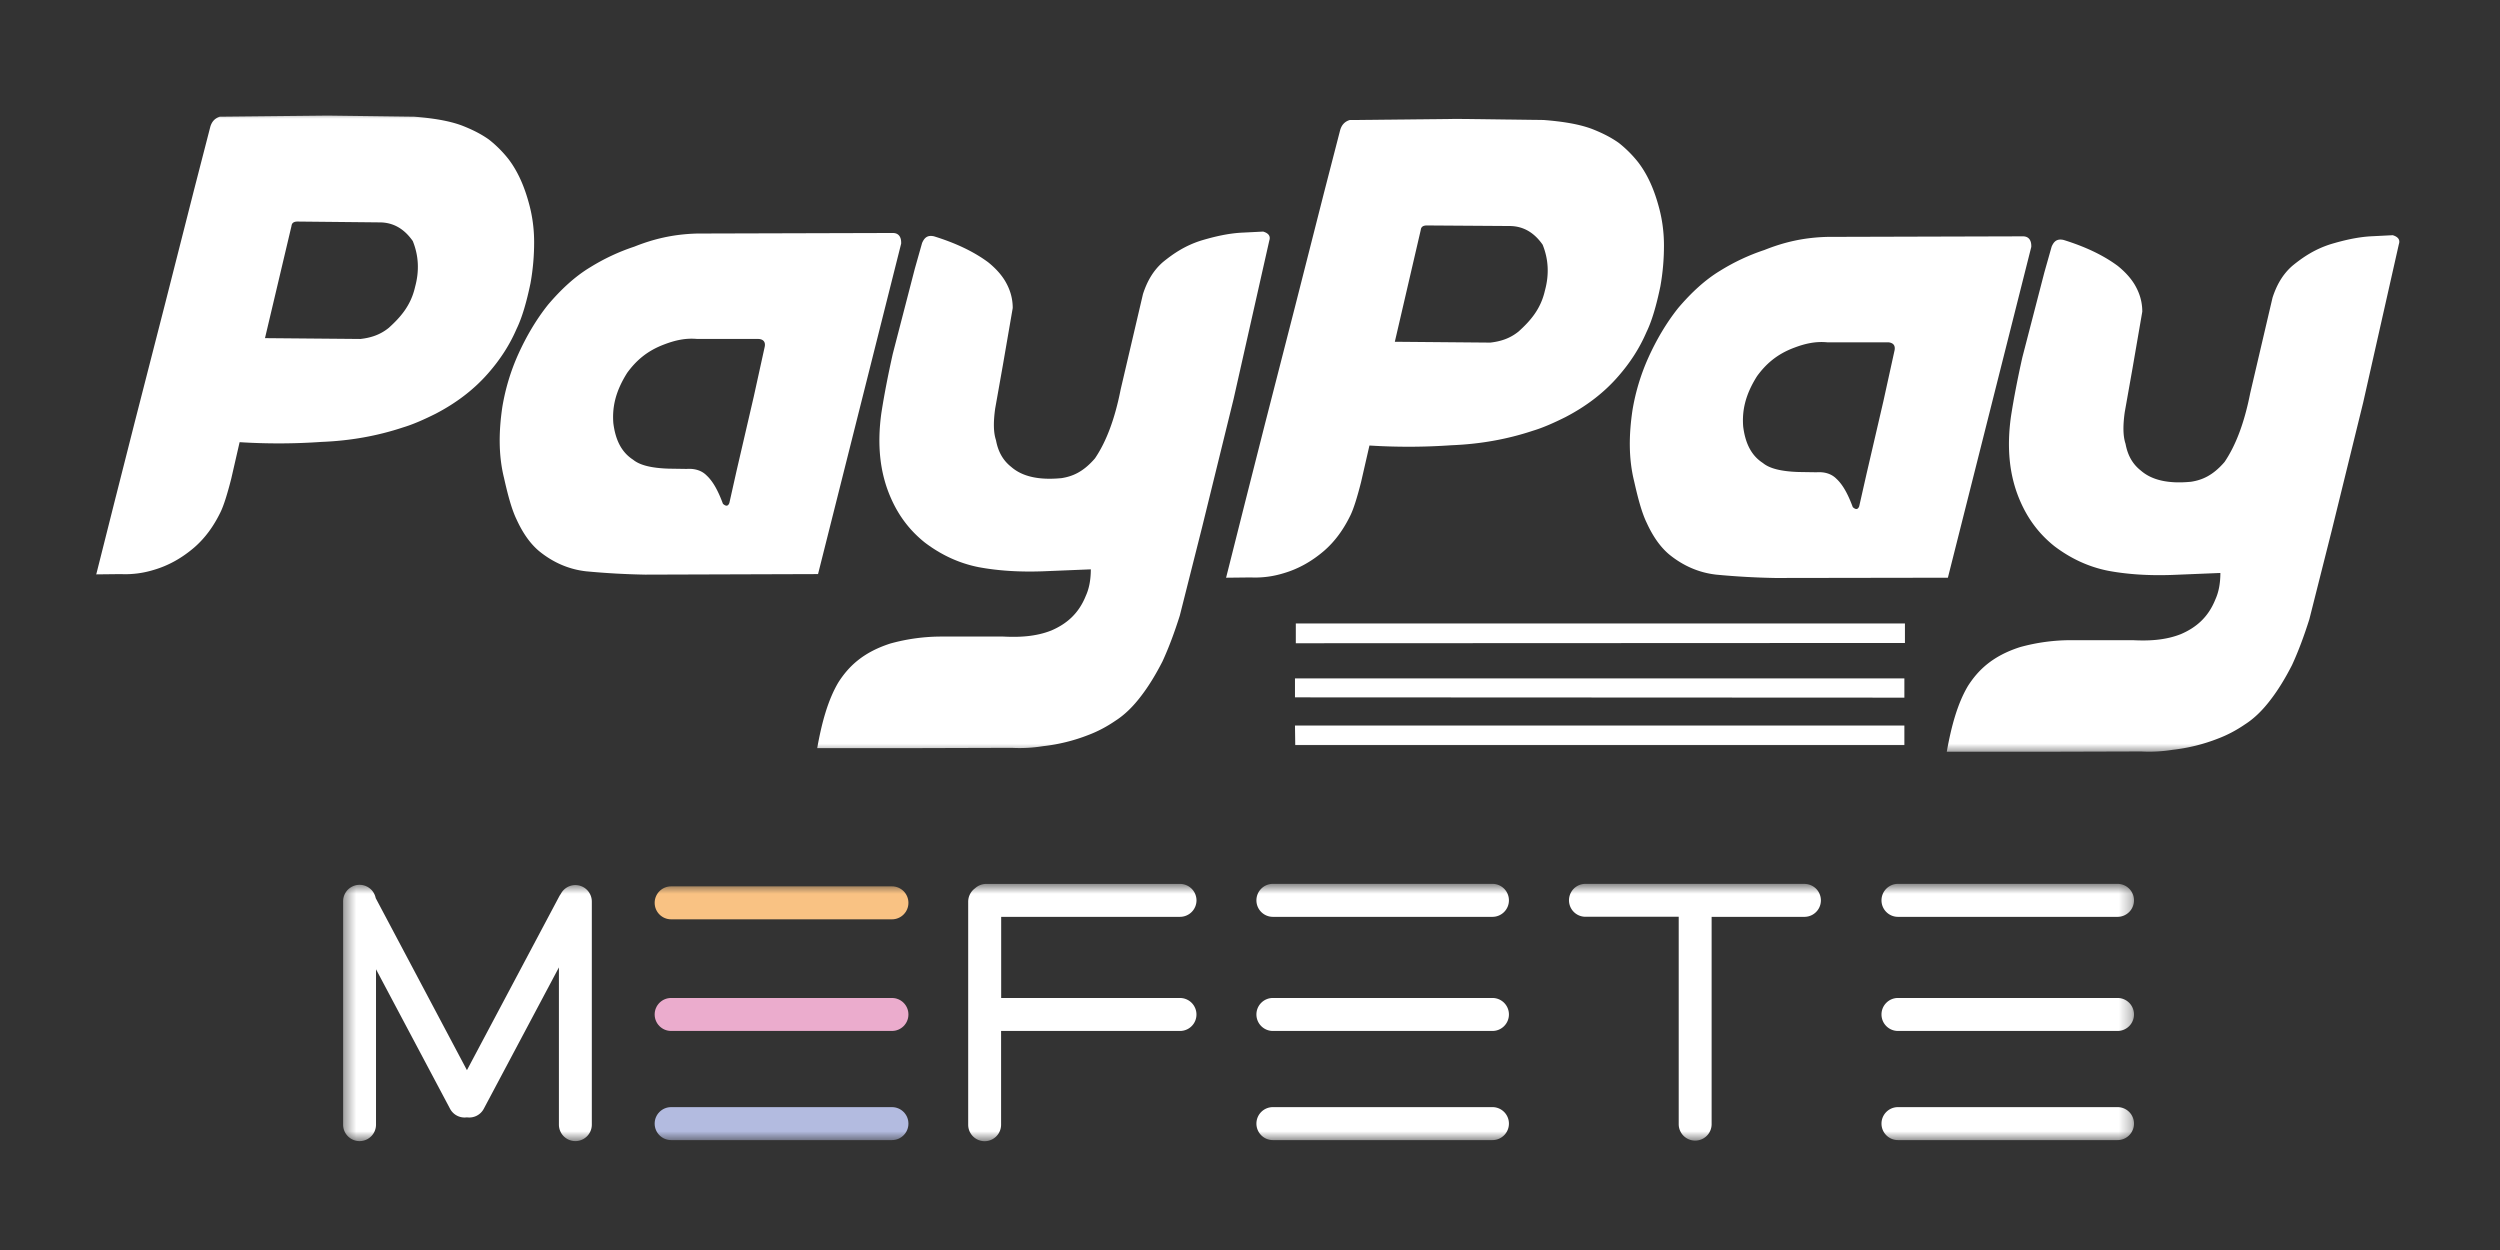 <svg xmlns="http://www.w3.org/2000/svg" width="200" height="100" fill="none"><rect width="100%" height="100%" fill="#333333" stroke="none"/><mask id="a" width="190" height="52" x="5" y="9" maskUnits="userSpaceOnUse" style="mask-type:luminance"><path fill="#fff" d="M194.654 9H5v51.318h189.654V9Z"/></mask><g fill="#fff" mask="url(#a)"><path d="m73.186 21.495.58-2.053c.157-.357.38-.67.96-.535 1.651.513 3.124 1.182 4.328 2.075.581.468 1.027.96 1.339 1.472.402.67.625 1.384.625 2.187l-.781 4.53-.625 3.525c-.134.981-.156 1.852.067 2.52.156.849.513 1.585 1.227 2.143.871.758 2.187 1.07 4.017.892.847-.133 1.718-.468 2.677-1.584.893-1.316 1.584-3.123 2.053-5.51l1.785-7.632c.312-.96.781-1.852 1.606-2.566.848-.691 1.785-1.316 3.057-1.718 1.049-.312 2.097-.558 3.168-.624l1.785-.09c.447.134.603.38.491.714l-2.856 12.674-2.521 10.263-1.785 7.073c-.424 1.34-.87 2.544-1.383 3.66-.536 1.048-1.094 1.963-1.674 2.722-.669.892-1.361 1.561-2.097 2.03-.714.49-1.45.87-2.164 1.138a14.28 14.28 0 0 1-3.615.892c-.826.134-1.673.179-2.521.134l-7.921.023h-7.631c.357-2.008.848-3.838 1.696-5.266.803-1.25 1.94-2.387 4.15-3.101a15.297 15.297 0 0 1 4.15-.558h4.886c1.317.067 2.633 0 3.86-.491 1.183-.513 2.165-1.316 2.745-2.767.245-.535.401-1.227.401-2.12l-3.837.157c-1.897.067-3.615-.045-5.154-.335-1.562-.312-2.99-.982-4.284-1.963-1.205-.96-2.098-2.142-2.722-3.57-.915-2.075-1.094-4.351-.76-6.783.224-1.45.536-3.057.916-4.753l1.762-6.805Z"/><path fill-rule="evenodd" d="m72.093 19.487-6.65 26.44-13.81.044a61.664 61.664 0 0 1-4.753-.267c-1.383-.157-2.655-.714-3.77-1.63-.737-.624-1.317-1.494-1.786-2.52-.401-.826-.714-2.03-1.004-3.325-.446-1.807-.424-3.704-.134-5.667.246-1.473.67-2.878 1.272-4.217.647-1.428 1.428-2.767 2.388-3.972 1.026-1.205 2.142-2.253 3.369-2.99a16.607 16.607 0 0 1 3.525-1.65c1.45-.58 3.057-1.005 5.065-1.05l15.619-.044c.446 0 .691.29.669.848ZM60.29 31.78l.892-4.061c.067-.38-.134-.58-.49-.602h-4.91c-.936-.09-1.784.111-2.61.424-1.45.535-2.32 1.36-2.99 2.275-1.004 1.584-1.205 2.856-1.115 4.039.156 1.227.58 2.276 1.584 2.923.513.424 1.428.67 2.856.714l1.428.022c.624-.044 1.182.112 1.584.513.558.514.96 1.317 1.316 2.276.224.2.402.223.514-.067l.58-2.588 1.36-5.868ZM9.262 39.746 7.7 45.95l1.963-.022a7.7 7.7 0 0 0 2.633-.335c1.227-.357 2.298-.982 3.258-1.807.87-.759 1.54-1.696 2.075-2.79.267-.535.557-1.472.87-2.699l.67-2.923c2.141.134 4.328.134 6.559-.022 2.276-.09 4.44-.469 6.515-1.16.826-.246 1.718-.648 2.61-1.094 1.63-.848 3.057-1.919 4.218-3.257.937-1.071 1.696-2.232 2.253-3.526.447-.915.804-2.164 1.116-3.659.2-1.116.29-2.209.29-3.28 0-1.049-.134-2.075-.402-3.057-.357-1.338-.87-2.566-1.65-3.592a9.384 9.384 0 0 0-1.563-1.562c-.691-.49-1.405-.825-2.142-1.115-1.07-.402-2.41-.603-3.837-.714l-6.917-.09-8.635.09c-.424.134-.647.424-.759.803l-1.294 5.02-2.32 9.126-2.432 9.483-1.517 5.98Zm19.567-12.628-7.63-.067 2.12-8.97c.022-.2.133-.357.49-.357l6.56.067c1.116 0 1.986.535 2.655 1.495.469 1.16.536 2.387.179 3.681-.335 1.473-1.16 2.41-2.098 3.258-.714.58-1.472.803-2.276.893Z" clip-rule="evenodd"/><path d="m163.551 21.785.58-2.053c.156-.357.379-.67.96-.535 1.651.513 3.123 1.182 4.328 2.075.58.468 1.027.96 1.339 1.472.402.67.625 1.384.625 2.187l-.781 4.53-.625 3.525c-.134.982-.156 1.852.067 2.521.156.848.513 1.584 1.227 2.142.87.759 2.187 1.071 4.016.892.848-.133 1.718-.468 2.678-1.584.892-1.316 1.584-3.123 2.053-5.51l1.784-7.632c.313-.96.781-1.852 1.607-2.566.848-.691 1.785-1.316 3.057-1.718 1.048-.312 2.097-.557 3.168-.624l1.785-.09c.446.134.603.38.491.714l-2.856 12.674-2.521 10.263-1.785 7.073c-.424 1.34-.87 2.544-1.384 3.66-.535 1.048-1.093 1.963-1.673 2.722-.669.892-1.361 1.562-2.097 2.03-.714.491-1.451.87-2.165 1.138a14.277 14.277 0 0 1-3.614.893c-.826.133-1.674.178-2.522.133l-7.92.023h-7.631c.357-2.008.848-3.838 1.695-5.266.804-1.25 1.942-2.387 4.151-3.101a15.29 15.29 0 0 1 4.15-.558h4.886c1.316.067 2.633 0 3.86-.491 1.183-.513 2.164-1.316 2.744-2.767.246-.535.402-1.227.402-2.12l-3.838.157c-1.896.067-3.614-.045-5.154-.335-1.562-.312-2.99-.982-4.284-1.963-1.205-.96-2.097-2.142-2.722-3.57-.915-2.075-1.093-4.351-.758-6.783.223-1.45.535-3.057.914-4.753l1.763-6.805Z"/><path fill-rule="evenodd" d="m162.502 19.755-6.671 26.462-13.789.022a61.632 61.632 0 0 1-4.752-.268c-1.384-.156-2.656-.713-3.771-1.628-.737-.625-1.317-1.495-1.785-2.522-.402-.825-.714-2.03-1.004-3.324-.447-1.807-.424-3.704-.134-5.667a17.027 17.027 0 0 1 1.272-4.217c.647-1.428 1.428-2.767 2.387-3.972 1.026-1.205 2.142-2.254 3.369-2.99A16.614 16.614 0 0 1 141.15 20c1.45-.58 3.056-1.004 5.064-1.049l15.619-.044c.446 0 .692.29.669.848ZM150.677 32.07l.892-4.06c.067-.403-.134-.581-.491-.626H146.17c-.937-.089-1.785.112-2.611.424-1.45.536-2.32 1.361-2.99 2.276-1.004 1.584-1.204 2.856-1.115 4.039.156 1.227.58 2.276 1.584 2.922.513.425 1.428.67 2.856.715l1.428.022c.625-.045 1.182.111 1.584.513.558.513.96 1.316 1.317 2.276.223.2.401.223.513-.067l.58-2.566 1.361-5.868ZM99.649 40.014l-1.562 6.203 1.963-.022a7.703 7.703 0 0 0 2.633-.335c1.227-.357 2.298-.982 3.258-1.807.87-.759 1.539-1.696 2.075-2.79.268-.535.558-1.472.87-2.7l.669-2.922c2.142.134 4.329.134 6.56-.022 2.276-.09 4.44-.469 6.515-1.16.826-.246 1.718-.648 2.611-1.094 1.629-.848 3.057-1.919 4.217-3.258.937-1.07 1.696-2.23 2.253-3.525.447-.915.804-2.164 1.116-3.66.201-1.115.29-2.208.29-3.279 0-1.049-.134-2.075-.402-3.057-.356-1.339-.87-2.566-1.651-3.592a9.377 9.377 0 0 0-1.561-1.562c-.692-.49-1.406-.825-2.142-1.116-1.071-.401-2.41-.602-3.838-.714l-6.917-.089-8.635.09c-.424.133-.647.423-.758.803l-1.295 5.02-2.32 9.126-2.432 9.482-1.517 5.98Zm19.568-12.606-7.631-.067 2.075-8.948c.022-.2.134-.357.491-.357l6.604.045c1.116 0 1.986.536 2.655 1.495.469 1.16.536 2.387.179 3.681-.335 1.473-1.16 2.41-2.098 3.258-.714.58-1.472.803-2.275.893Z" clip-rule="evenodd"/><path d="M103.665 49.876h48.73v1.562l-48.73.022v-1.584ZM103.598 54.272h48.752v1.54l-48.752-.023v-1.517ZM103.598 58.042h48.752v1.562h-48.73l-.022-1.562Z"/></g><mask id="b" width="144" height="22" x="27" y="70" maskUnits="userSpaceOnUse" style="mask-type:luminance"><path fill="#fff" d="M170.718 70.709H27.448v20.584h143.27V70.709Z"/></mask><g mask="url(#b)"><path fill="#F9C283" d="M71.356 70.908H53.691c-.728 0-1.318.59-1.318 1.318v.002c0 .728.59 1.318 1.318 1.318h17.665c.728 0 1.318-.59 1.318-1.318v-.002c0-.728-.59-1.318-1.318-1.318Z"/><path fill="#EBACCD" d="M71.356 79.838H53.691c-.728 0-1.318.59-1.318 1.318v.002c0 .728.59 1.318 1.318 1.318h17.665c.728 0 1.318-.59 1.318-1.318v-.002c0-.728-.59-1.318-1.318-1.318Z"/><path fill="#B3BBE0" d="M71.356 88.57H53.691c-.728 0-1.318.59-1.318 1.318v.002c0 .728.59 1.318 1.318 1.318h17.665c.728 0 1.318-.59 1.318-1.318v-.002c0-.728-.59-1.318-1.318-1.318Z"/><path fill="#fff" d="M46.031 70.806a1.317 1.317 0 0 0-1.173.719c-.042.054-.08.112-.113.173l-7.39 13.916-7.299-13.766a1.316 1.316 0 0 0-2.607.276v17.849a1.316 1.316 0 1 0 2.632 0V77.542l5.928 11.169a1.317 1.317 0 0 0 1.346.677 1.316 1.316 0 0 0 1.348-.686l6.01-11.31v12.58a1.316 1.316 0 1 0 2.633 0V72.126a1.318 1.318 0 0 0-1.315-1.319ZM94.404 79.838h-14.31v-6.491h14.31a1.32 1.32 0 0 0 1.316-1.316 1.32 1.32 0 0 0-1.316-1.317h-15.51a1.316 1.316 0 0 0-.89.35 1.325 1.325 0 0 0-.549 1.066V89.98a1.316 1.316 0 0 0 2.632 0v-7.503H94.4a1.316 1.316 0 0 0 1.217-1.82 1.318 1.318 0 0 0-1.212-.818ZM119.396 70.709h-17.564c-.728 0-1.318.59-1.318 1.318v.002c0 .728.59 1.318 1.318 1.318h17.564c.727 0 1.318-.59 1.318-1.318v-.002c0-.728-.591-1.318-1.318-1.318ZM119.396 79.838h-17.564c-.728 0-1.318.59-1.318 1.318v.002c0 .728.59 1.318 1.318 1.318h17.564c.727 0 1.318-.59 1.318-1.318v-.002c0-.728-.591-1.318-1.318-1.318ZM119.396 88.57h-17.564c-.728 0-1.318.59-1.318 1.318v.002c0 .728.59 1.318 1.318 1.318h17.564c.727 0 1.318-.59 1.318-1.318v-.002c0-.728-.591-1.318-1.318-1.318ZM169.402 70.709h-17.564c-.727 0-1.318.59-1.318 1.318v.002c0 .728.591 1.318 1.318 1.318h17.564c.728 0 1.318-.59 1.318-1.318v-.002c0-.728-.59-1.318-1.318-1.318ZM169.402 79.838h-17.564c-.727 0-1.318.59-1.318 1.318v.002c0 .728.591 1.318 1.318 1.318h17.564c.728 0 1.318-.59 1.318-1.318v-.002c0-.728-.59-1.318-1.318-1.318ZM169.402 88.57h-17.564c-.727 0-1.318.59-1.318 1.318v.002c0 .728.591 1.318 1.318 1.318h17.564c.728 0 1.318-.59 1.318-1.318v-.002c0-.728-.59-1.318-1.318-1.318ZM144.397 70.709h-17.562a1.315 1.315 0 0 0 0 2.632h7.462v16.592a1.316 1.316 0 0 0 2.633 0V73.347h7.461a1.317 1.317 0 0 0 0-2.633l.006-.005Z"/></g></svg>